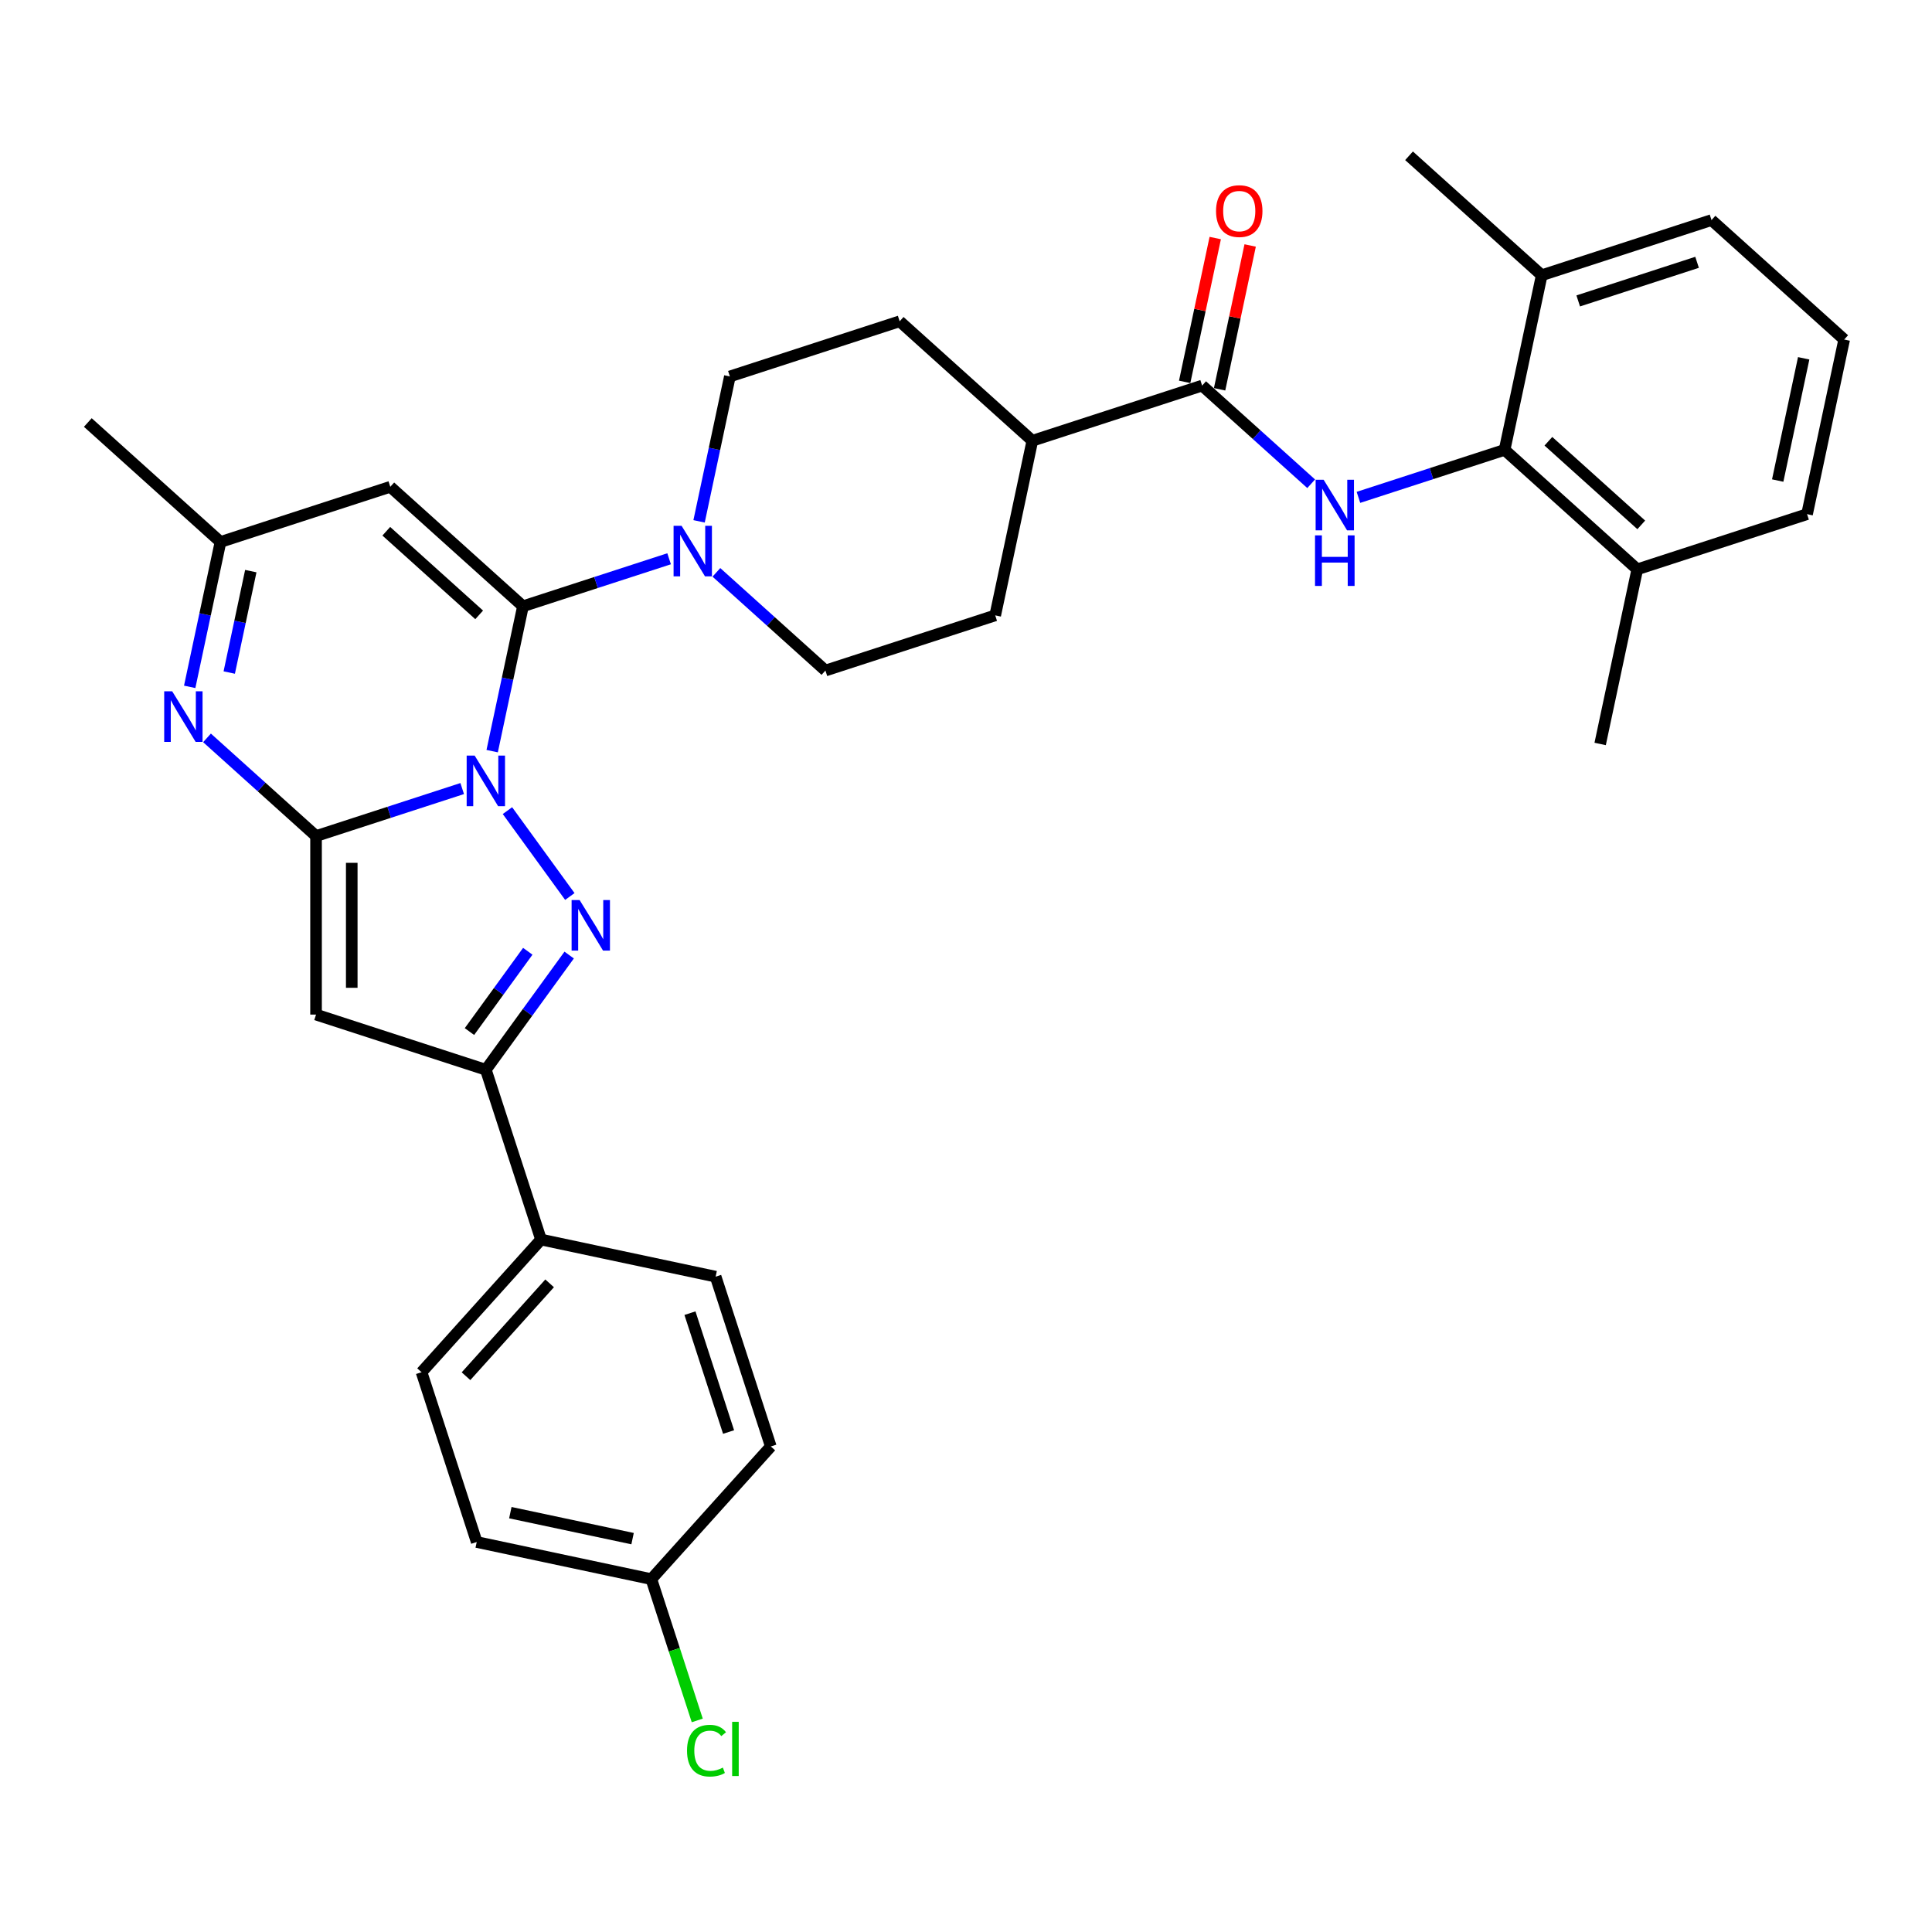 <?xml version='1.0' encoding='iso-8859-1'?>
<svg version='1.1' baseProfile='full'
              xmlns='http://www.w3.org/2000/svg'
                      xmlns:rdkit='http://www.rdkit.org/xml'
                      xmlns:xlink='http://www.w3.org/1999/xlink'
                  xml:space='preserve'
width='1000px' height='1000px' viewBox='0 0 1000 1000'>
<!-- END OF HEADER -->
<rect style='opacity:1.0;fill:#FFFFFF;stroke:none' width='1000' height='1000' x='0' y='0'> </rect>
<path class='bond-0' d='M 239.235,408.16 L 201.411,420.45' style='fill:none;fill-rule:evenodd;stroke:#0000FF;stroke-width:6px;stroke-linecap:butt;stroke-linejoin:miter;stroke-opacity:1' />
<path class='bond-0' d='M 201.411,420.45 L 163.586,432.74' style='fill:none;fill-rule:evenodd;stroke:#000000;stroke-width:6px;stroke-linecap:butt;stroke-linejoin:miter;stroke-opacity:1' />
<path class='bond-1' d='M 254.743,388.79 L 262.713,351.293' style='fill:none;fill-rule:evenodd;stroke:#0000FF;stroke-width:6px;stroke-linecap:butt;stroke-linejoin:miter;stroke-opacity:1' />
<path class='bond-1' d='M 262.713,351.293 L 270.683,313.797' style='fill:none;fill-rule:evenodd;stroke:#000000;stroke-width:6px;stroke-linecap:butt;stroke-linejoin:miter;stroke-opacity:1' />
<path class='bond-2' d='M 262.655,419.58 L 294.946,464.025' style='fill:none;fill-rule:evenodd;stroke:#0000FF;stroke-width:6px;stroke-linecap:butt;stroke-linejoin:miter;stroke-opacity:1' />
<path class='bond-3' d='M 163.586,432.74 L 163.586,525.147' style='fill:none;fill-rule:evenodd;stroke:#000000;stroke-width:6px;stroke-linecap:butt;stroke-linejoin:miter;stroke-opacity:1' />
<path class='bond-3' d='M 182.067,446.601 L 182.067,511.286' style='fill:none;fill-rule:evenodd;stroke:#000000;stroke-width:6px;stroke-linecap:butt;stroke-linejoin:miter;stroke-opacity:1' />
<path class='bond-4' d='M 163.586,432.74 L 135.367,407.332' style='fill:none;fill-rule:evenodd;stroke:#000000;stroke-width:6px;stroke-linecap:butt;stroke-linejoin:miter;stroke-opacity:1' />
<path class='bond-4' d='M 135.367,407.332 L 107.149,381.924' style='fill:none;fill-rule:evenodd;stroke:#0000FF;stroke-width:6px;stroke-linecap:butt;stroke-linejoin:miter;stroke-opacity:1' />
<path class='bond-6' d='M 270.683,313.797 L 202.011,251.965' style='fill:none;fill-rule:evenodd;stroke:#000000;stroke-width:6px;stroke-linecap:butt;stroke-linejoin:miter;stroke-opacity:1' />
<path class='bond-6' d='M 248.015,318.257 L 199.945,274.974' style='fill:none;fill-rule:evenodd;stroke:#000000;stroke-width:6px;stroke-linecap:butt;stroke-linejoin:miter;stroke-opacity:1' />
<path class='bond-7' d='M 270.683,313.797 L 308.508,301.507' style='fill:none;fill-rule:evenodd;stroke:#000000;stroke-width:6px;stroke-linecap:butt;stroke-linejoin:miter;stroke-opacity:1' />
<path class='bond-7' d='M 308.508,301.507 L 346.332,289.217' style='fill:none;fill-rule:evenodd;stroke:#0000FF;stroke-width:6px;stroke-linecap:butt;stroke-linejoin:miter;stroke-opacity:1' />
<path class='bond-5' d='M 294.601,494.339 L 273.035,524.021' style='fill:none;fill-rule:evenodd;stroke:#0000FF;stroke-width:6px;stroke-linecap:butt;stroke-linejoin:miter;stroke-opacity:1' />
<path class='bond-5' d='M 273.035,524.021 L 251.47,553.703' style='fill:none;fill-rule:evenodd;stroke:#000000;stroke-width:6px;stroke-linecap:butt;stroke-linejoin:miter;stroke-opacity:1' />
<path class='bond-5' d='M 273.179,492.38 L 258.084,513.158' style='fill:none;fill-rule:evenodd;stroke:#0000FF;stroke-width:6px;stroke-linecap:butt;stroke-linejoin:miter;stroke-opacity:1' />
<path class='bond-5' d='M 258.084,513.158 L 242.988,533.935' style='fill:none;fill-rule:evenodd;stroke:#000000;stroke-width:6px;stroke-linecap:butt;stroke-linejoin:miter;stroke-opacity:1' />
<path class='bond-33' d='M 163.586,525.147 L 251.47,553.703' style='fill:none;fill-rule:evenodd;stroke:#000000;stroke-width:6px;stroke-linecap:butt;stroke-linejoin:miter;stroke-opacity:1' />
<path class='bond-34' d='M 98.186,355.513 L 106.156,318.016' style='fill:none;fill-rule:evenodd;stroke:#0000FF;stroke-width:6px;stroke-linecap:butt;stroke-linejoin:miter;stroke-opacity:1' />
<path class='bond-34' d='M 106.156,318.016 L 114.126,280.52' style='fill:none;fill-rule:evenodd;stroke:#000000;stroke-width:6px;stroke-linecap:butt;stroke-linejoin:miter;stroke-opacity:1' />
<path class='bond-34' d='M 118.655,348.106 L 124.234,321.859' style='fill:none;fill-rule:evenodd;stroke:#0000FF;stroke-width:6px;stroke-linecap:butt;stroke-linejoin:miter;stroke-opacity:1' />
<path class='bond-34' d='M 124.234,321.859 L 129.813,295.611' style='fill:none;fill-rule:evenodd;stroke:#000000;stroke-width:6px;stroke-linecap:butt;stroke-linejoin:miter;stroke-opacity:1' />
<path class='bond-12' d='M 251.47,553.703 L 280.026,641.587' style='fill:none;fill-rule:evenodd;stroke:#000000;stroke-width:6px;stroke-linecap:butt;stroke-linejoin:miter;stroke-opacity:1' />
<path class='bond-11' d='M 202.011,251.965 L 114.126,280.52' style='fill:none;fill-rule:evenodd;stroke:#000000;stroke-width:6px;stroke-linecap:butt;stroke-linejoin:miter;stroke-opacity:1' />
<path class='bond-14' d='M 370.802,296.258 L 399.02,321.666' style='fill:none;fill-rule:evenodd;stroke:#0000FF;stroke-width:6px;stroke-linecap:butt;stroke-linejoin:miter;stroke-opacity:1' />
<path class='bond-14' d='M 399.02,321.666 L 427.239,347.074' style='fill:none;fill-rule:evenodd;stroke:#000000;stroke-width:6px;stroke-linecap:butt;stroke-linejoin:miter;stroke-opacity:1' />
<path class='bond-15' d='M 361.839,269.847 L 369.81,232.35' style='fill:none;fill-rule:evenodd;stroke:#0000FF;stroke-width:6px;stroke-linecap:butt;stroke-linejoin:miter;stroke-opacity:1' />
<path class='bond-15' d='M 369.81,232.35 L 377.78,194.854' style='fill:none;fill-rule:evenodd;stroke:#000000;stroke-width:6px;stroke-linecap:butt;stroke-linejoin:miter;stroke-opacity:1' />
<path class='bond-8' d='M 678.658,250.392 L 650.439,224.984' style='fill:none;fill-rule:evenodd;stroke:#0000FF;stroke-width:6px;stroke-linecap:butt;stroke-linejoin:miter;stroke-opacity:1' />
<path class='bond-8' d='M 650.439,224.984 L 622.22,199.576' style='fill:none;fill-rule:evenodd;stroke:#000000;stroke-width:6px;stroke-linecap:butt;stroke-linejoin:miter;stroke-opacity:1' />
<path class='bond-10' d='M 703.127,257.433 L 740.952,245.143' style='fill:none;fill-rule:evenodd;stroke:#0000FF;stroke-width:6px;stroke-linecap:butt;stroke-linejoin:miter;stroke-opacity:1' />
<path class='bond-10' d='M 740.952,245.143 L 778.777,232.853' style='fill:none;fill-rule:evenodd;stroke:#000000;stroke-width:6px;stroke-linecap:butt;stroke-linejoin:miter;stroke-opacity:1' />
<path class='bond-9' d='M 622.22,199.576 L 534.336,228.131' style='fill:none;fill-rule:evenodd;stroke:#000000;stroke-width:6px;stroke-linecap:butt;stroke-linejoin:miter;stroke-opacity:1' />
<path class='bond-16' d='M 631.259,201.497 L 639.17,164.278' style='fill:none;fill-rule:evenodd;stroke:#000000;stroke-width:6px;stroke-linecap:butt;stroke-linejoin:miter;stroke-opacity:1' />
<path class='bond-16' d='M 639.17,164.278 L 647.081,127.058' style='fill:none;fill-rule:evenodd;stroke:#FF0000;stroke-width:6px;stroke-linecap:butt;stroke-linejoin:miter;stroke-opacity:1' />
<path class='bond-16' d='M 613.182,197.654 L 621.093,160.435' style='fill:none;fill-rule:evenodd;stroke:#000000;stroke-width:6px;stroke-linecap:butt;stroke-linejoin:miter;stroke-opacity:1' />
<path class='bond-16' d='M 621.093,160.435 L 629.004,123.216' style='fill:none;fill-rule:evenodd;stroke:#FF0000;stroke-width:6px;stroke-linecap:butt;stroke-linejoin:miter;stroke-opacity:1' />
<path class='bond-17' d='M 778.777,232.853 L 847.449,294.685' style='fill:none;fill-rule:evenodd;stroke:#000000;stroke-width:6px;stroke-linecap:butt;stroke-linejoin:miter;stroke-opacity:1' />
<path class='bond-17' d='M 801.444,228.393 L 849.514,271.676' style='fill:none;fill-rule:evenodd;stroke:#000000;stroke-width:6px;stroke-linecap:butt;stroke-linejoin:miter;stroke-opacity:1' />
<path class='bond-18' d='M 778.777,232.853 L 797.989,142.465' style='fill:none;fill-rule:evenodd;stroke:#000000;stroke-width:6px;stroke-linecap:butt;stroke-linejoin:miter;stroke-opacity:1' />
<path class='bond-27' d='M 114.126,280.52 L 45.455,218.688' style='fill:none;fill-rule:evenodd;stroke:#000000;stroke-width:6px;stroke-linecap:butt;stroke-linejoin:miter;stroke-opacity:1' />
<path class='bond-21' d='M 280.026,641.587 L 218.193,710.259' style='fill:none;fill-rule:evenodd;stroke:#000000;stroke-width:6px;stroke-linecap:butt;stroke-linejoin:miter;stroke-opacity:1' />
<path class='bond-21' d='M 284.485,664.254 L 241.202,712.325' style='fill:none;fill-rule:evenodd;stroke:#000000;stroke-width:6px;stroke-linecap:butt;stroke-linejoin:miter;stroke-opacity:1' />
<path class='bond-22' d='M 280.026,641.587 L 370.413,660.8' style='fill:none;fill-rule:evenodd;stroke:#000000;stroke-width:6px;stroke-linecap:butt;stroke-linejoin:miter;stroke-opacity:1' />
<path class='bond-13' d='M 534.336,228.131 L 465.664,166.298' style='fill:none;fill-rule:evenodd;stroke:#000000;stroke-width:6px;stroke-linecap:butt;stroke-linejoin:miter;stroke-opacity:1' />
<path class='bond-35' d='M 534.336,228.131 L 515.123,318.519' style='fill:none;fill-rule:evenodd;stroke:#000000;stroke-width:6px;stroke-linecap:butt;stroke-linejoin:miter;stroke-opacity:1' />
<path class='bond-19' d='M 427.239,347.074 L 515.123,318.519' style='fill:none;fill-rule:evenodd;stroke:#000000;stroke-width:6px;stroke-linecap:butt;stroke-linejoin:miter;stroke-opacity:1' />
<path class='bond-20' d='M 377.78,194.854 L 465.664,166.298' style='fill:none;fill-rule:evenodd;stroke:#000000;stroke-width:6px;stroke-linecap:butt;stroke-linejoin:miter;stroke-opacity:1' />
<path class='bond-29' d='M 847.449,294.685 L 935.333,266.13' style='fill:none;fill-rule:evenodd;stroke:#000000;stroke-width:6px;stroke-linecap:butt;stroke-linejoin:miter;stroke-opacity:1' />
<path class='bond-31' d='M 847.449,294.685 L 828.236,385.073' style='fill:none;fill-rule:evenodd;stroke:#000000;stroke-width:6px;stroke-linecap:butt;stroke-linejoin:miter;stroke-opacity:1' />
<path class='bond-30' d='M 797.989,142.465 L 885.874,113.909' style='fill:none;fill-rule:evenodd;stroke:#000000;stroke-width:6px;stroke-linecap:butt;stroke-linejoin:miter;stroke-opacity:1' />
<path class='bond-30' d='M 816.883,155.758 L 878.402,135.77' style='fill:none;fill-rule:evenodd;stroke:#000000;stroke-width:6px;stroke-linecap:butt;stroke-linejoin:miter;stroke-opacity:1' />
<path class='bond-32' d='M 797.989,142.465 L 729.317,80.632' style='fill:none;fill-rule:evenodd;stroke:#000000;stroke-width:6px;stroke-linecap:butt;stroke-linejoin:miter;stroke-opacity:1' />
<path class='bond-25' d='M 218.193,710.259 L 246.749,798.143' style='fill:none;fill-rule:evenodd;stroke:#000000;stroke-width:6px;stroke-linecap:butt;stroke-linejoin:miter;stroke-opacity:1' />
<path class='bond-24' d='M 370.413,660.8 L 398.969,748.684' style='fill:none;fill-rule:evenodd;stroke:#000000;stroke-width:6px;stroke-linecap:butt;stroke-linejoin:miter;stroke-opacity:1' />
<path class='bond-24' d='M 357.12,679.693 L 377.109,741.212' style='fill:none;fill-rule:evenodd;stroke:#000000;stroke-width:6px;stroke-linecap:butt;stroke-linejoin:miter;stroke-opacity:1' />
<path class='bond-23' d='M 337.136,817.356 L 398.969,748.684' style='fill:none;fill-rule:evenodd;stroke:#000000;stroke-width:6px;stroke-linecap:butt;stroke-linejoin:miter;stroke-opacity:1' />
<path class='bond-26' d='M 337.136,817.356 L 349.018,853.924' style='fill:none;fill-rule:evenodd;stroke:#000000;stroke-width:6px;stroke-linecap:butt;stroke-linejoin:miter;stroke-opacity:1' />
<path class='bond-26' d='M 349.018,853.924 L 360.9,890.492' style='fill:none;fill-rule:evenodd;stroke:#00CC00;stroke-width:6px;stroke-linecap:butt;stroke-linejoin:miter;stroke-opacity:1' />
<path class='bond-36' d='M 337.136,817.356 L 246.749,798.143' style='fill:none;fill-rule:evenodd;stroke:#000000;stroke-width:6px;stroke-linecap:butt;stroke-linejoin:miter;stroke-opacity:1' />
<path class='bond-36' d='M 327.421,796.397 L 264.149,782.948' style='fill:none;fill-rule:evenodd;stroke:#000000;stroke-width:6px;stroke-linecap:butt;stroke-linejoin:miter;stroke-opacity:1' />
<path class='bond-28' d='M 954.545,175.742 L 885.874,113.909' style='fill:none;fill-rule:evenodd;stroke:#000000;stroke-width:6px;stroke-linecap:butt;stroke-linejoin:miter;stroke-opacity:1' />
<path class='bond-37' d='M 954.545,175.742 L 935.333,266.13' style='fill:none;fill-rule:evenodd;stroke:#000000;stroke-width:6px;stroke-linecap:butt;stroke-linejoin:miter;stroke-opacity:1' />
<path class='bond-37' d='M 933.586,185.458 L 920.137,248.729' style='fill:none;fill-rule:evenodd;stroke:#000000;stroke-width:6px;stroke-linecap:butt;stroke-linejoin:miter;stroke-opacity:1' />
<path  class='atom-0' d='M 245.686 391.1
L 254.261 404.961
Q 255.111 406.329, 256.479 408.805
Q 257.846 411.282, 257.92 411.43
L 257.92 391.1
L 261.395 391.1
L 261.395 417.27
L 257.809 417.27
L 248.606 402.115
Q 247.534 400.341, 246.388 398.308
Q 245.279 396.275, 244.946 395.646
L 244.946 417.27
L 241.546 417.27
L 241.546 391.1
L 245.686 391.1
' fill='#0000FF'/>
<path  class='atom-3' d='M 300.001 465.859
L 308.576 479.72
Q 309.427 481.088, 310.794 483.564
Q 312.162 486.041, 312.236 486.189
L 312.236 465.859
L 315.71 465.859
L 315.71 492.029
L 312.125 492.029
L 302.921 476.874
Q 301.849 475.1, 300.703 473.067
Q 299.594 471.034, 299.262 470.405
L 299.262 492.029
L 295.861 492.029
L 295.861 465.859
L 300.001 465.859
' fill='#0000FF'/>
<path  class='atom-5' d='M 89.129 357.823
L 97.705 371.684
Q 98.555 373.052, 99.922 375.528
Q 101.29 378.005, 101.364 378.153
L 101.364 357.823
L 104.838 357.823
L 104.838 383.993
L 101.253 383.993
L 92.049 368.838
Q 90.977 367.064, 89.832 365.031
Q 88.723 362.998, 88.39 362.369
L 88.39 383.993
L 84.989 383.993
L 84.989 357.823
L 89.129 357.823
' fill='#0000FF'/>
<path  class='atom-8' d='M 352.782 272.157
L 361.358 286.018
Q 362.208 287.386, 363.576 289.862
Q 364.943 292.339, 365.017 292.486
L 365.017 272.157
L 368.492 272.157
L 368.492 298.327
L 364.906 298.327
L 355.703 283.172
Q 354.631 281.398, 353.485 279.365
Q 352.376 277.332, 352.043 276.703
L 352.043 298.327
L 348.643 298.327
L 348.643 272.157
L 352.782 272.157
' fill='#0000FF'/>
<path  class='atom-9' d='M 685.108 248.323
L 693.683 262.184
Q 694.533 263.552, 695.901 266.028
Q 697.268 268.505, 697.342 268.653
L 697.342 248.323
L 700.817 248.323
L 700.817 274.493
L 697.231 274.493
L 688.028 259.338
Q 686.956 257.564, 685.81 255.531
Q 684.701 253.498, 684.368 252.87
L 684.368 274.493
L 680.968 274.493
L 680.968 248.323
L 685.108 248.323
' fill='#0000FF'/>
<path  class='atom-9' d='M 680.654 277.11
L 684.202 277.11
L 684.202 288.236
L 697.583 288.236
L 697.583 277.11
L 701.131 277.11
L 701.131 303.28
L 697.583 303.28
L 697.583 291.193
L 684.202 291.193
L 684.202 303.28
L 680.654 303.28
L 680.654 277.11
' fill='#0000FF'/>
<path  class='atom-17' d='M 629.42 109.262
Q 629.42 102.978, 632.525 99.466
Q 635.63 95.955, 641.433 95.955
Q 647.236 95.955, 650.341 99.466
Q 653.446 102.978, 653.446 109.262
Q 653.446 115.619, 650.304 119.242
Q 647.162 122.827, 641.433 122.827
Q 635.667 122.827, 632.525 119.242
Q 629.42 115.656, 629.42 109.262
M 641.433 119.87
Q 645.425 119.87, 647.569 117.209
Q 649.75 114.51, 649.75 109.262
Q 649.75 104.124, 647.569 101.536
Q 645.425 98.912, 641.433 98.912
Q 637.441 98.912, 635.26 101.499
Q 633.116 104.087, 633.116 109.262
Q 633.116 114.547, 635.26 117.209
Q 637.441 119.87, 641.433 119.87
' fill='#FF0000'/>
<path  class='atom-27' d='M 355.601 906.146
Q 355.601 899.641, 358.632 896.24
Q 361.7 892.802, 367.503 892.802
Q 372.899 892.802, 375.783 896.61
L 373.343 898.606
Q 371.236 895.833, 367.503 895.833
Q 363.548 895.833, 361.441 898.495
Q 359.371 901.119, 359.371 906.146
Q 359.371 911.321, 361.515 913.982
Q 363.696 916.643, 367.909 916.643
Q 370.793 916.643, 374.156 914.906
L 375.191 917.678
Q 373.824 918.565, 371.754 919.083
Q 369.684 919.6, 367.392 919.6
Q 361.7 919.6, 358.632 916.126
Q 355.601 912.651, 355.601 906.146
' fill='#00CC00'/>
<path  class='atom-27' d='M 378.961 891.213
L 382.362 891.213
L 382.362 919.268
L 378.961 919.268
L 378.961 891.213
' fill='#00CC00'/>
</svg>

